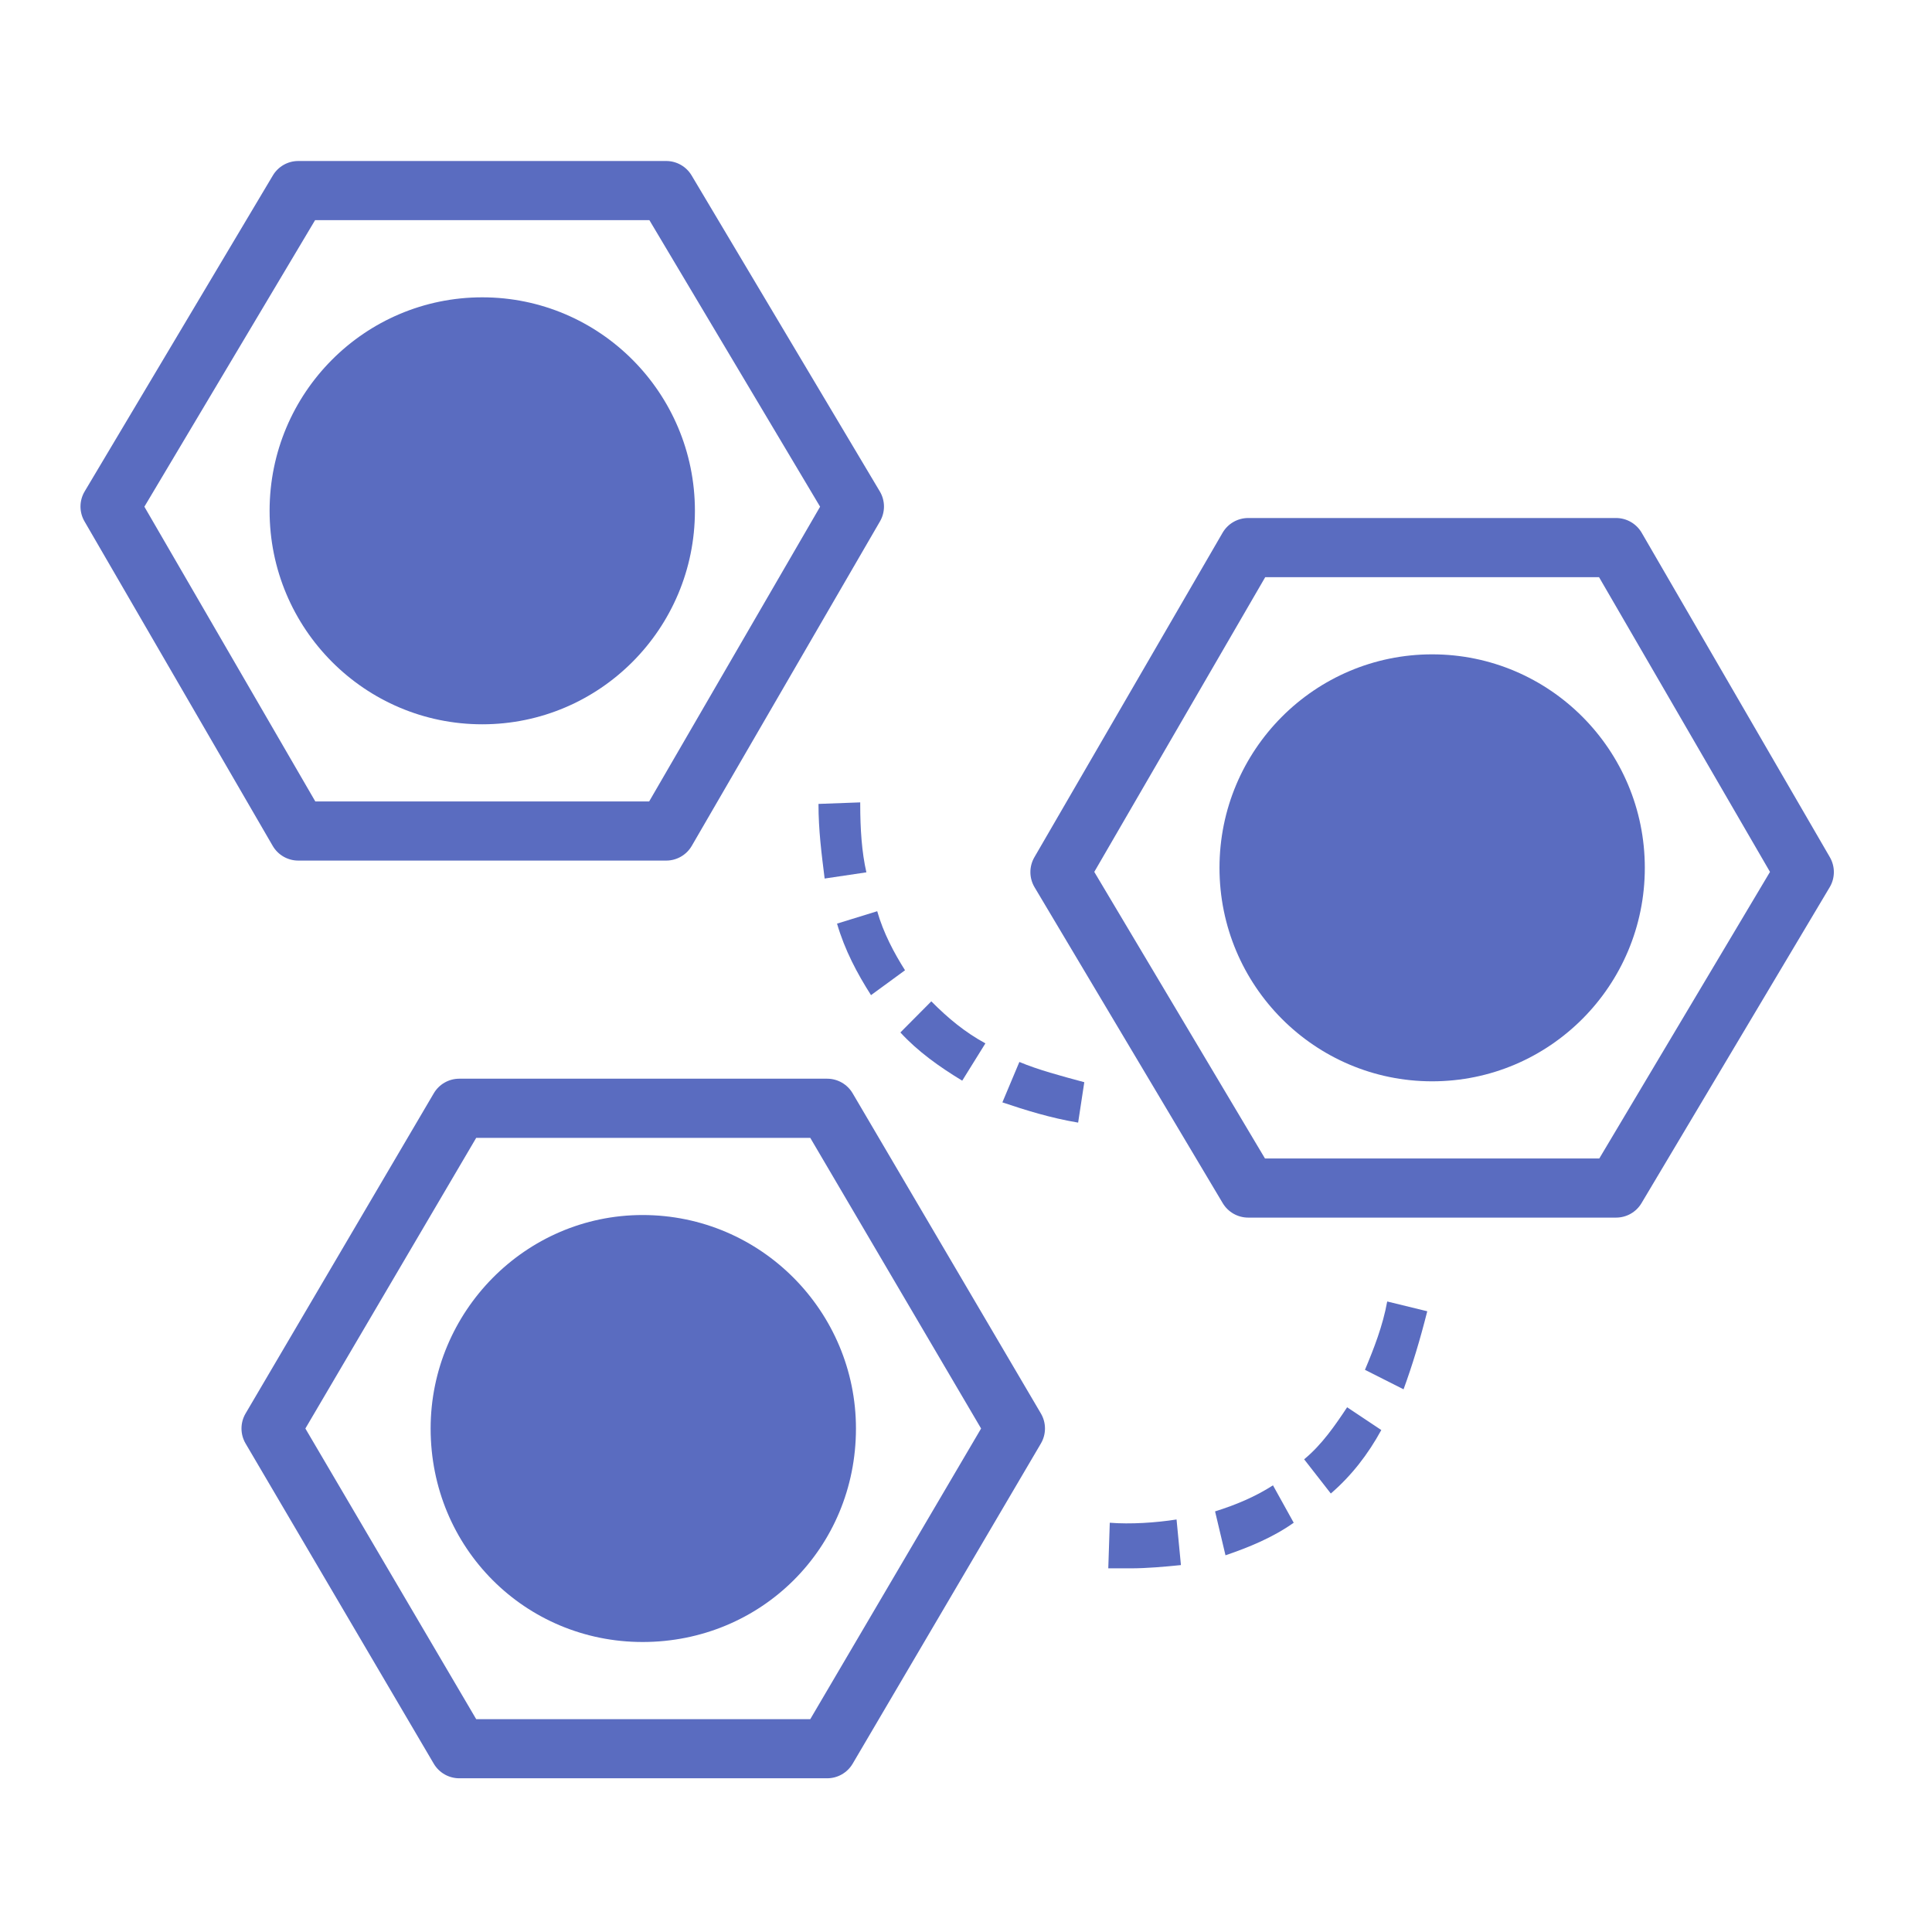 <?xml version="1.0" encoding="UTF-8"?> <svg xmlns="http://www.w3.org/2000/svg" width="48" height="48" viewBox="0 0 48 48" fill="none"><g id="icon 2"><g id="Group"><g id="Vector"><path fill-rule="evenodd" clip-rule="evenodd" d="M6.779 4.359C6.912 4.136 7.152 4 7.411 4H16.551C16.81 4 17.05 4.136 17.183 4.359L21.858 12.208C21.995 12.437 21.997 12.722 21.863 12.953L17.187 21.015C17.055 21.242 16.813 21.381 16.551 21.381H7.411C7.149 21.381 6.907 21.242 6.775 21.015L2.099 12.953C1.965 12.722 1.967 12.437 2.104 12.208L6.779 4.359ZM7.828 5.47L3.587 12.589L7.834 19.912H16.128L20.375 12.589L16.134 5.47H7.828Z" fill="#5A6CC0"></path><path fill-rule="evenodd" clip-rule="evenodd" d="M26.786 27.891C26.095 27.775 25.48 27.582 24.904 27.388L25.326 26.384C25.787 26.578 26.363 26.732 26.939 26.887L26.786 27.891ZM23.906 26.849C23.331 26.501 22.793 26.114 22.37 25.651L23.138 24.878C23.56 25.304 23.983 25.651 24.482 25.922L23.906 26.849ZM21.64 24.724C21.295 24.183 20.987 23.604 20.796 22.947L21.794 22.639C21.948 23.18 22.216 23.681 22.485 24.106L21.64 24.724ZM20.488 21.827C20.411 21.209 20.335 20.63 20.335 19.973L21.372 19.935V19.973C21.372 20.591 21.41 21.171 21.525 21.673L20.488 21.827Z" fill="#5A6CC0"></path><path fill-rule="evenodd" clip-rule="evenodd" d="M28.088 38.965C27.903 38.965 27.72 38.965 27.535 38.965L27.572 37.832C28.088 37.873 28.714 37.832 29.231 37.751L29.34 38.884C28.936 38.925 28.494 38.965 28.088 38.965ZM30.447 38.641L30.188 37.55C30.705 37.388 31.184 37.187 31.627 36.903L32.142 37.832C31.627 38.197 31.036 38.44 30.447 38.641ZM33.064 37.106L32.401 36.256C32.843 35.892 33.175 35.407 33.469 34.963L34.318 35.529C33.986 36.135 33.58 36.66 33.064 37.106ZM34.871 34.517L33.912 34.033C34.133 33.507 34.355 32.941 34.465 32.335L35.46 32.578C35.276 33.305 35.092 33.911 34.871 34.517Z" fill="#5A6CC0"></path><path fill-rule="evenodd" clip-rule="evenodd" d="M6.698 12.691C6.698 9.762 9.064 7.387 11.982 7.387C14.899 7.387 17.265 9.762 17.265 12.691C17.265 15.62 14.899 17.995 11.982 17.995C9.064 17.995 6.698 15.62 6.698 12.691Z" fill="#5A6CC0"></path><path fill-rule="evenodd" clip-rule="evenodd" d="M30.375 13.236C30.506 13.01 30.749 12.87 31.011 12.87H40.151C40.413 12.87 40.655 13.01 40.787 13.236L45.463 21.298C45.596 21.529 45.595 21.814 45.458 22.043L40.782 29.893C40.65 30.115 40.41 30.251 40.151 30.251H31.011C30.752 30.251 30.512 30.115 30.379 29.893L25.703 22.043C25.567 21.814 25.565 21.529 25.699 21.298L30.375 13.236ZM31.434 14.34L27.187 21.662L31.428 28.782H39.734L43.975 21.662L39.728 14.34H31.434Z" fill="#5A6CC0"></path><path fill-rule="evenodd" clip-rule="evenodd" d="M30.298 21.561C30.298 18.632 32.664 16.257 35.582 16.257C38.499 16.257 40.865 18.632 40.865 21.561C40.865 24.49 38.499 26.865 35.582 26.865C32.664 26.865 30.298 24.49 30.298 21.561Z" fill="#5A6CC0"></path><path fill-rule="evenodd" clip-rule="evenodd" d="M10.777 27.163C10.909 26.938 11.15 26.8 11.411 26.8H20.551C20.811 26.8 21.052 26.938 21.184 27.163L25.861 35.118C25.996 35.348 25.996 35.633 25.861 35.863L21.184 43.819C21.052 44.043 20.811 44.181 20.551 44.181H11.411C11.15 44.181 10.909 44.043 10.777 43.819L6.101 35.863C5.966 35.633 5.966 35.348 6.101 35.118L10.777 27.163ZM11.831 28.27L7.587 35.491L11.831 42.712H20.131L24.375 35.491L20.131 28.27H11.831Z" fill="#5A6CC0"></path><path fill-rule="evenodd" clip-rule="evenodd" d="M21.266 35.491C21.266 32.591 18.914 30.187 15.965 30.187C13.05 30.187 10.699 32.591 10.699 35.491C10.699 38.461 13.05 40.795 15.965 40.795C18.914 40.795 21.266 38.461 21.266 35.491Z" fill="#5A6CC0"></path><path d="M11.939 15.119V11.369L11.143 11.848V11.363L11.939 10.887H12.377V15.119H11.939Z" fill="#5A6CC0"></path><path d="M34.152 23.932L34.155 23.538L36.068 21.81C36.233 21.661 36.342 21.52 36.395 21.387C36.449 21.252 36.477 21.111 36.477 20.964C36.477 20.789 36.436 20.632 36.353 20.491C36.271 20.35 36.16 20.238 36.021 20.156C35.882 20.071 35.726 20.029 35.554 20.029C35.374 20.029 35.213 20.072 35.072 20.159C34.931 20.245 34.819 20.358 34.737 20.5C34.657 20.64 34.617 20.794 34.619 20.961H34.179C34.179 20.704 34.239 20.474 34.361 20.27C34.482 20.067 34.647 19.907 34.855 19.791C35.062 19.674 35.297 19.615 35.56 19.615C35.816 19.615 36.047 19.676 36.251 19.797C36.456 19.917 36.618 20.079 36.735 20.285C36.855 20.489 36.915 20.716 36.915 20.967C36.915 21.143 36.893 21.299 36.85 21.434C36.809 21.567 36.743 21.692 36.653 21.807C36.565 21.921 36.452 22.038 36.315 22.16L34.617 23.694L34.549 23.518H36.915V23.932H34.152Z" fill="#5A6CC0"></path><path d="M15.859 37.734C15.65 37.734 15.457 37.697 15.28 37.623C15.104 37.548 14.952 37.443 14.825 37.305C14.697 37.166 14.604 37.001 14.546 36.809L14.957 36.685C15.027 36.895 15.143 37.054 15.304 37.161C15.466 37.269 15.65 37.321 15.853 37.317C16.041 37.313 16.203 37.271 16.338 37.191C16.475 37.11 16.58 36.999 16.653 36.856C16.725 36.713 16.761 36.547 16.761 36.359C16.761 36.071 16.677 35.84 16.509 35.666C16.342 35.489 16.122 35.401 15.847 35.401C15.771 35.401 15.691 35.412 15.607 35.433C15.522 35.453 15.444 35.481 15.371 35.519L15.154 35.175L16.8 33.655L16.87 33.832H14.713V33.417H17.158V33.838L15.724 35.207L15.718 35.037C16.012 34.999 16.271 35.033 16.494 35.136C16.717 35.24 16.892 35.399 17.017 35.613C17.144 35.824 17.208 36.073 17.208 36.359C17.208 36.629 17.149 36.868 17.032 37.076C16.916 37.282 16.756 37.444 16.553 37.561C16.349 37.677 16.118 37.734 15.859 37.734Z" fill="#5A6CC0"></path></g></g></g></svg> 
